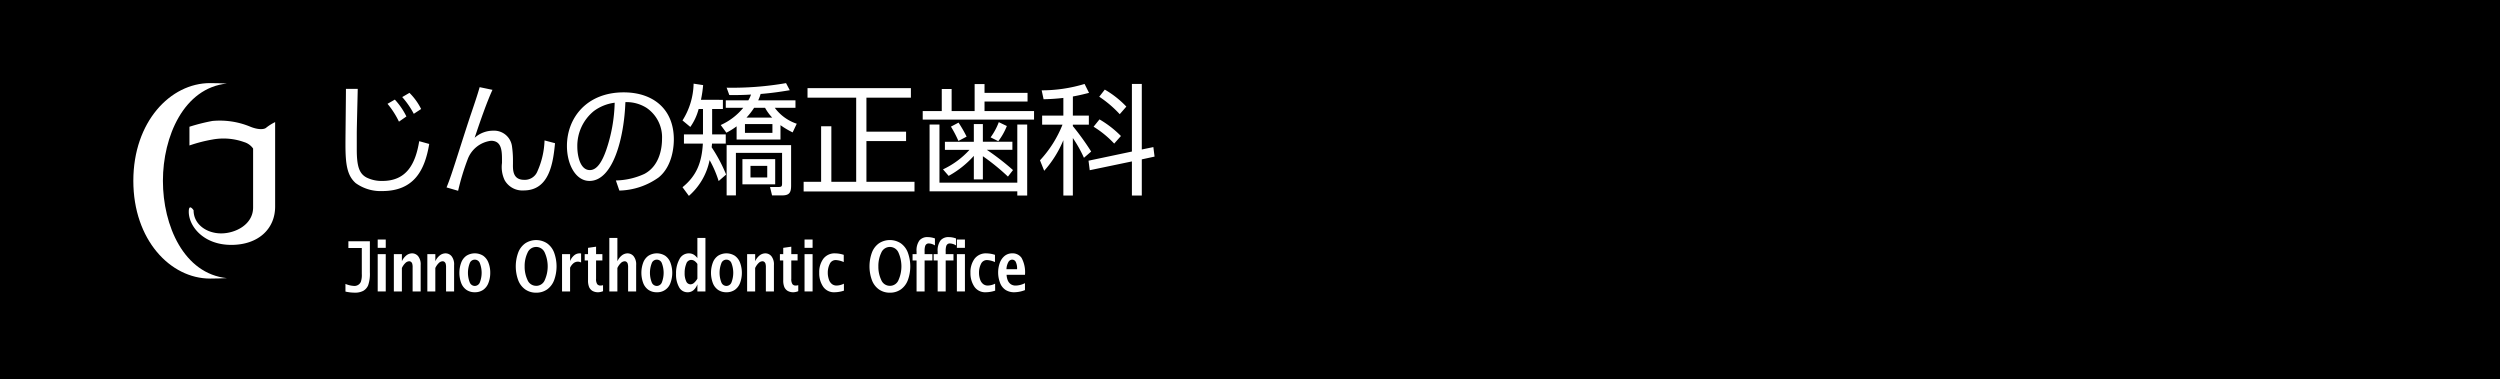 <svg id="グループ_281" data-name="グループ 281" xmlns="http://www.w3.org/2000/svg" width="375" height="56.921" viewBox="0 0 375 56.921">
  <rect id="長方形_132" data-name="長方形 132" width="375" height="56.921"/>
  <g id="グループ_24" data-name="グループ 24" transform="translate(20 12.464)">
    <g id="グループ_16" data-name="グループ 16" transform="translate(0 0)">
      <path id="パス_5" data-name="パス 5" d="M44.437,54.725c0-6.664,3.146-13.93,9.6-14.594-.4-.034-2.116-.066-2.523-.066C45.566,40.064,40,45.858,40,54.725s5.566,14.662,11.517,14.662c.407,0,2.127-.031,2.523-.065C47.583,68.656,44.437,61.451,44.437,54.725Z" transform="translate(-40 -40.064)" fill="#fff"/>
      <path id="パス_6" data-name="パス 6" d="M63.747,56.924v2.81a21.854,21.854,0,0,1,3.469-.895,9.142,9.142,0,0,1,4.716.382,2.53,2.53,0,0,1,1.364.971v8.845c0,2.551-2.643,3.884-4.794,3.884s-4.134-1.334-4.134-3.472c0,0-.722-1.1-.722.226,0,2.168,2.2,4.97,6.374,4.97,4.077,0,6.58-2.422,6.58-5.735V56.225a7.376,7.376,0,0,0-1.321.825c-.329.33-1.322.33-2.48-.165a11.907,11.907,0,0,0-5.62-.828A28.651,28.651,0,0,0,63.747,56.924Z" transform="translate(-55.33 -50.376)" fill="#fff"/>
    </g>
    <g id="グループ_23" data-name="グループ 23" transform="translate(31.818 0)">
      <g id="グループ_20" data-name="グループ 20" transform="translate(0 23.103)">
        <g id="グループ_17" data-name="グループ 17" transform="translate(0 0.362)">
          <path id="パス_7" data-name="パス 7" d="M124.636,105.316v-1.151a3.781,3.781,0,0,0,1.352.306,1.06,1.06,0,0,0,.563-.163,1.017,1.017,0,0,0,.4-.471,3.281,3.281,0,0,0,.137-1.168V98.776h-2.012V97.77H128.3v4.653a5.238,5.238,0,0,1-.255,1.938,1.729,1.729,0,0,1-.74.847,2.588,2.588,0,0,1-1.257.269A6.262,6.262,0,0,1,124.636,105.316Z" transform="translate(-124.636 -97.508)" fill="#fff"/>
          <path id="パス_8" data-name="パス 8" d="M134.311,98.494V97.247h1.207v1.247Zm0,6.54V99.44h1.207v5.594Z" transform="translate(-129.474 -97.247)" fill="#fff"/>
          <path id="パス_9" data-name="パス 9" d="M139.156,107.107v-5.594h1.207v1.062a2.351,2.351,0,0,1,.723-.914,1.414,1.414,0,0,1,.8-.268,1.185,1.185,0,0,1,.912.425,1.97,1.97,0,0,1,.381,1.341v3.949h-1.208v-3.576a1.859,1.859,0,0,0-.068-.62.538.538,0,0,0-.184-.246.422.422,0,0,0-.258-.085.867.867,0,0,0-.518.206,2.5,2.5,0,0,0-.582.806v3.516Z" transform="translate(-131.896 -99.32)" fill="#fff"/>
          <path id="パス_10" data-name="パス 10" d="M149.2,107.107v-5.594H150.4v1.062a2.355,2.355,0,0,1,.722-.914,1.424,1.424,0,0,1,.8-.268,1.182,1.182,0,0,1,.911.425,1.97,1.97,0,0,1,.381,1.341v3.949h-1.207v-3.576a1.913,1.913,0,0,0-.066-.62.563.563,0,0,0-.184-.246.428.428,0,0,0-.259-.085.861.861,0,0,0-.517.206,2.5,2.5,0,0,0-.584.806v3.516Z" transform="translate(-136.917 -99.32)" fill="#fff"/>
          <path id="パス_11" data-name="パス 11" d="M161.123,107.228a2.157,2.157,0,0,1-1.245-.354,2.187,2.187,0,0,1-.794-1.039,4.4,4.4,0,0,1,0-3.042,2.19,2.19,0,0,1,.791-1.043,2.368,2.368,0,0,1,2.505,0,2.212,2.212,0,0,1,.791,1.043,4.06,4.06,0,0,1,.272,1.516,4.112,4.112,0,0,1-.273,1.525,2.2,2.2,0,0,1-.794,1.039A2.171,2.171,0,0,1,161.123,107.228Zm0-.946a.826.826,0,0,0,.771-.56,3.986,3.986,0,0,0,0-2.822.806.806,0,0,0-1.537,0,3.986,3.986,0,0,0,0,2.822A.823.823,0,0,0,161.123,106.282Z" transform="translate(-141.724 -99.32)" fill="#fff"/>
        </g>
        <g id="グループ_18" data-name="グループ 18" transform="translate(25.548 0.12)">
          <path id="パス_12" data-name="パス 12" d="M178.793,105.3a2.792,2.792,0,0,1-1.638-.486,2.984,2.984,0,0,1-1.06-1.395,6.049,6.049,0,0,1,0-4.125,2.979,2.979,0,0,1,1.064-1.4,2.993,2.993,0,0,1,3.265,0,2.987,2.987,0,0,1,1.063,1.4,6.041,6.041,0,0,1,0,4.125,2.994,2.994,0,0,1-1.056,1.395A2.793,2.793,0,0,1,178.793,105.3Zm0-1.026a1.38,1.38,0,0,0,1.3-.888,5.037,5.037,0,0,0,0-4.065,1.4,1.4,0,0,0-2.6,0,4.58,4.58,0,0,0-.429,2.033,4.642,4.642,0,0,0,.426,2.033A1.385,1.385,0,0,0,178.793,104.269Z" transform="translate(-175.733 -97.085)" fill="#fff"/>
          <path id="パス_13" data-name="パス 13" d="M189.614,107.107v-5.594h1.207v1.046a2.145,2.145,0,0,1,.592-.85,1.263,1.263,0,0,1,.835-.317,1.277,1.277,0,0,1,.224.02v1.348a1.109,1.109,0,0,0-.477-.121,1.042,1.042,0,0,0-.651.226,1.925,1.925,0,0,0-.523.681v3.561Z" transform="translate(-182.674 -99.077)" fill="#fff"/>
          <path id="パス_14" data-name="パス 14" d="M199.157,106.068a2.118,2.118,0,0,1-.681.161,1.707,1.707,0,0,1-.919-.209,1.293,1.293,0,0,1-.49-.567,2.64,2.64,0,0,1-.163-1.054V101.46h-.5v-.945h.5v-.946l1.207-.174v1.12h.946v.945h-.946V104.2a1.368,1.368,0,0,0,.171.815.613.613,0,0,0,.5.211,1.433,1.433,0,0,0,.372-.06Z" transform="translate(-186.066 -98.079)" fill="#fff"/>
          <path id="パス_15" data-name="パス 15" d="M203.8,104.792V96.763h1.208v3.5a2.353,2.353,0,0,1,.722-.915,1.417,1.417,0,0,1,.8-.268,1.184,1.184,0,0,1,.912.425,1.967,1.967,0,0,1,.382,1.341v3.949h-1.208v-3.577a1.876,1.876,0,0,0-.067-.62.549.549,0,0,0-.184-.247.427.427,0,0,0-.257-.083.861.861,0,0,0-.518.206,2.485,2.485,0,0,0-.583.807v3.515Z" transform="translate(-189.767 -96.763)" fill="#fff"/>
          <path id="パス_16" data-name="パス 16" d="M215.724,107.228a2.165,2.165,0,0,1-1.245-.354,2.192,2.192,0,0,1-.793-1.039,4.405,4.405,0,0,1,0-3.043,2.186,2.186,0,0,1,.791-1.042,2.368,2.368,0,0,1,2.506,0,2.211,2.211,0,0,1,.791,1.042,4.386,4.386,0,0,1,0,3.043,2.062,2.062,0,0,1-2.044,1.393Zm0-.946a.826.826,0,0,0,.771-.561,3.993,3.993,0,0,0,0-2.822.806.806,0,0,0-1.537,0,3.986,3.986,0,0,0,0,2.822A.824.824,0,0,0,215.724,106.282Z" transform="translate(-194.573 -99.077)" fill="#fff"/>
          <path id="パス_17" data-name="パス 17" d="M227.021,104.792v-1.066a2.1,2.1,0,0,1-.6.89,1.339,1.339,0,0,1-.868.3,1.416,1.416,0,0,1-1.279-.761,3.873,3.873,0,0,1-.454-2.006,4.333,4.333,0,0,1,.507-2.193,1.564,1.564,0,0,1,1.413-.876,1.513,1.513,0,0,1,.45.064,1.42,1.42,0,0,1,.393.2,2.5,2.5,0,0,1,.436.437V96.763h1.208v8.029Zm0-4.122a1.629,1.629,0,0,0-.478-.481.924.924,0,0,0-.456-.127.791.791,0,0,0-.734.584,3.564,3.564,0,0,0-.244,1.373,2.84,2.84,0,0,0,.228,1.243.71.71,0,0,0,.655.463.823.823,0,0,0,.541-.235,2.425,2.425,0,0,0,.488-.62Z" transform="translate(-199.778 -96.763)" fill="#fff"/>
          <path id="パス_18" data-name="パス 18" d="M236.61,107.228a2.161,2.161,0,0,1-1.245-.354,2.191,2.191,0,0,1-.794-1.039,4.4,4.4,0,0,1,0-3.043,2.186,2.186,0,0,1,.791-1.042,2.368,2.368,0,0,1,2.505,0,2.211,2.211,0,0,1,.791,1.042,4.39,4.39,0,0,1,0,3.043,2.2,2.2,0,0,1-.794,1.039A2.175,2.175,0,0,1,236.61,107.228Zm0-.946a.826.826,0,0,0,.771-.561,3.993,3.993,0,0,0,0-2.822.806.806,0,0,0-1.537,0,3.986,3.986,0,0,0,0,2.822A.823.823,0,0,0,236.61,106.282Z" transform="translate(-205.016 -99.077)" fill="#fff"/>
          <path id="パス_19" data-name="パス 19" d="M245.138,107.107v-5.594h1.207v1.062a2.348,2.348,0,0,1,.721-.915,1.426,1.426,0,0,1,.8-.268,1.181,1.181,0,0,1,.911.425,1.97,1.97,0,0,1,.381,1.341v3.949h-1.208V103.53a1.911,1.911,0,0,0-.066-.62.57.57,0,0,0-.184-.247.432.432,0,0,0-.259-.083.855.855,0,0,0-.517.206,2.493,2.493,0,0,0-.583.806v3.515Z" transform="translate(-210.436 -99.077)" fill="#fff"/>
          <path id="パス_20" data-name="パス 20" d="M257.722,106.068a2.118,2.118,0,0,1-.681.161,1.708,1.708,0,0,1-.919-.209,1.289,1.289,0,0,1-.489-.567,2.63,2.63,0,0,1-.164-1.054V101.46h-.5v-.945h.5v-.946l1.208-.174v1.12h.945v.945h-.945V104.2a1.364,1.364,0,0,0,.171.815.612.612,0,0,0,.5.211,1.433,1.433,0,0,0,.372-.06Z" transform="translate(-215.349 -98.079)" fill="#fff"/>
          <path id="パス_21" data-name="パス 21" d="M262.364,98.494V97.246h1.207v1.248Zm0,6.54V99.44h1.207v5.594Z" transform="translate(-219.049 -97.005)" fill="#fff"/>
          <path id="パス_22" data-name="パス 22" d="M270.481,106.986a4.583,4.583,0,0,1-1.4.242,1.952,1.952,0,0,1-1.727-.846,3.588,3.588,0,0,1-.579-2.076,3.384,3.384,0,0,1,.614-2.1,2.122,2.122,0,0,1,1.8-.811,4.34,4.34,0,0,1,1.263.221V102.7a3.386,3.386,0,0,0-1.185-.3.962.962,0,0,0-.919.59,2.914,2.914,0,0,0-.29,1.3,3.072,3.072,0,0,0,.166,1.022,1.394,1.394,0,0,0,.466.692,1.108,1.108,0,0,0,.672.218,2.519,2.519,0,0,0,1.112-.281Z" transform="translate(-221.256 -99.077)" fill="#fff"/>
        </g>
        <g id="グループ_19" data-name="グループ 19" transform="translate(78.606)">
          <path id="パス_23" data-name="パス 23" d="M284.909,105.3a2.791,2.791,0,0,1-1.638-.485,2.987,2.987,0,0,1-1.06-1.4,6.054,6.054,0,0,1,0-4.124,2.978,2.978,0,0,1,1.064-1.4,2.99,2.99,0,0,1,3.265,0,2.982,2.982,0,0,1,1.063,1.4,6.03,6.03,0,0,1,0,4.124,3,3,0,0,1-1.056,1.4A2.791,2.791,0,0,1,284.909,105.3Zm0-1.027a1.38,1.38,0,0,0,1.3-.887,5.042,5.042,0,0,0,0-4.066,1.4,1.4,0,0,0-2.6,0,4.582,4.582,0,0,0-.429,2.033,4.641,4.641,0,0,0,.427,2.034A1.385,1.385,0,0,0,284.909,104.27Z" transform="translate(-281.849 -96.965)" fill="#fff"/>
          <path id="パス_24" data-name="パス 24" d="M295.367,104.672v-4.648h-.6v-.945h.6v-.4a2.528,2.528,0,0,1,.431-1.659,1.532,1.532,0,0,1,1.224-.5,3.292,3.292,0,0,1,1.1.2V97.77a1.871,1.871,0,0,0-.923-.3.571.571,0,0,0-.329.092.612.612,0,0,0-.217.311,2.427,2.427,0,0,0-.08.755v.452h1.168v.945h-1.168v4.648Z" transform="translate(-288.306 -96.522)" fill="#fff"/>
          <path id="パス_25" data-name="パス 25" d="M301.7,104.672v-4.648h-.6v-.945h.6v-.4a2.537,2.537,0,0,1,.43-1.659,1.534,1.534,0,0,1,1.224-.5,3.3,3.3,0,0,1,1.1.2V97.77a1.873,1.873,0,0,0-.925-.3.573.573,0,0,0-.329.092.621.621,0,0,0-.216.311,2.487,2.487,0,0,0-.079.755v.452h1.167v.945h-1.167v4.648Z" transform="translate(-291.475 -96.522)" fill="#fff"/>
          <path id="パス_26" data-name="パス 26" d="M308.065,98.494V97.247h1.207v1.247Zm0,6.54V99.44h1.207v5.594Z" transform="translate(-294.957 -96.885)" fill="#fff"/>
          <path id="パス_27" data-name="パス 27" d="M315.848,106.986a4.57,4.57,0,0,1-1.4.242,1.955,1.955,0,0,1-1.727-.846,3.6,3.6,0,0,1-.579-2.076,3.393,3.393,0,0,1,.613-2.1,2.126,2.126,0,0,1,1.8-.811,4.33,4.33,0,0,1,1.264.221V102.7a3.381,3.381,0,0,0-1.185-.3.963.963,0,0,0-.919.59,2.9,2.9,0,0,0-.291,1.3,3.055,3.055,0,0,0,.167,1.022,1.4,1.4,0,0,0,.465.691,1.105,1.105,0,0,0,.671.219,2.51,2.51,0,0,0,1.112-.282Z" transform="translate(-296.997 -98.957)" fill="#fff"/>
          <path id="パス_28" data-name="パス 28" d="M324.469,106.906a4.606,4.606,0,0,1-1.622.322,2.364,2.364,0,0,1-1.27-.338,2.147,2.147,0,0,1-.839-1.058,4.315,4.315,0,0,1-.045-3.01,2.387,2.387,0,0,1,.726-1.046,1.81,1.81,0,0,1,1.173-.385,1.617,1.617,0,0,1,1.366.682,4.482,4.482,0,0,1,.511,2.538h-2.757a2.437,2.437,0,0,0,.205.9,1.353,1.353,0,0,0,.443.521,1.3,1.3,0,0,0,.75.192,3.208,3.208,0,0,0,1.359-.363Zm-2.777-3.139h1.59a2.2,2.2,0,0,0-.2-1.1.6.6,0,0,0-.526-.33.668.668,0,0,0-.577.364A2.408,2.408,0,0,0,321.691,103.767Z" transform="translate(-301.147 -98.957)" fill="#fff"/>
        </g>
      </g>
      <g id="グループ_22" data-name="グループ 22">
        <path id="パス_29" data-name="パス 29" d="M126.479,52.049c-.018,1.067-.144,5.767-.144,6.707v2.368c0,2.53.361,3.668,1.519,4.248a5.124,5.124,0,0,0,2.313.488c3.634,0,4.972-2.548,5.533-5.965l1.5.416c-.65,3.922-2.259,7.067-7.069,7.067a6.388,6.388,0,0,1-3.958-1.193c-1.266-1.12-1.536-2.748-1.536-5.767,0-1.319.072-7.176.072-8.369Zm6.182,4.917a12.8,12.8,0,0,0-1.716-2.676l1.1-.632a10.6,10.6,0,0,1,1.734,2.53Zm2.225-1.175a12.573,12.573,0,0,0-1.736-2.513l1.086-.632a9.176,9.176,0,0,1,1.752,2.422Z" transform="translate(-124.636 -51.182)" fill="#fff"/>
        <path id="パス_30" data-name="パス 30" d="M161.857,51.942c-.831,1.789-1.809,4.609-2.676,7.194a4.14,4.14,0,0,1,2.785-1.067,2.7,2.7,0,0,1,2.82,2.368,14.613,14.613,0,0,1,.143,1.881v.7c-.017.94-.035,2.422,1.681,2.422a2.028,2.028,0,0,0,1.99-1.283,12.282,12.282,0,0,0,1.066-4.628l1.573.416c-.289,3.018-.869,7.087-4.7,7.087a3.046,3.046,0,0,1-2.856-1.538,4.6,4.6,0,0,1-.4-2.585v-.488c0-1.374-.072-2.838-1.645-2.838a4.291,4.291,0,0,0-3.525,2.838,35.57,35.57,0,0,0-1.41,4.664l-1.736-.506c.507-1.229.9-2.478,1.319-3.76,1.573-4.918,1.918-5.985,2.4-7.411.434-1.284.94-2.767,1.247-3.868Z" transform="translate(-139.803 -50.93)" fill="#fff"/>
        <path id="パス_31" data-name="パス 31" d="M198.424,66.312a10.744,10.744,0,0,0,4.266-.977c2.439-1.283,2.657-4.193,2.657-5.243a5.327,5.327,0,0,0-2.314-4.664,5.623,5.623,0,0,0-3.182-.867c-.18,5.278-1.825,11.821-5.385,11.821-2.08,0-3.382-2.494-3.382-5.242,0-4.23,2.982-8.044,8.515-8.044,4.338,0,7.52,2.44,7.52,7.068,0,.885-.146,3.959-2.279,5.694a10.532,10.532,0,0,1-5.893,1.971ZM195.1,55.918a6.738,6.738,0,0,0-2.459,5.333c0,1.3.4,3.505,1.879,3.505,1.12,0,1.88-1.372,2.458-3.018a23.555,23.555,0,0,0,1.267-7.087A6.651,6.651,0,0,0,195.1,55.918Z" transform="translate(-157.861 -51.707)" fill="#fff"/>
        <g id="グループ_21" data-name="グループ 21" transform="translate(50.561)">
          <path id="パス_32" data-name="パス 32" d="M231.814,52.827V54.2H230.2v3.814h2.042v1.374h-2.059c-.02.271-.037.361-.054.561a23.082,23.082,0,0,1,2.168,4.085l-1.121.976a16.188,16.188,0,0,0-1.356-3.145,9.609,9.609,0,0,1-3.108,5.368l-.958-1.3c2.1-1.7,2.891-3.688,3.054-6.544h-2.837V58.015h2.856V54.2h-.652a8.283,8.283,0,0,1-1.247,2.693l-1.175-.976A10.712,10.712,0,0,0,227.42,50.4l1.429.216a18,18,0,0,1-.326,2.205Zm-.326,3.778a9.32,9.32,0,0,0,3.38-2.584h-2.622V52.9h3.382a3.805,3.805,0,0,0,.4-.868c-1.085.073-2.169.091-3.253.073l-.4-1.1a47.076,47.076,0,0,0,8.91-.687l.561,1.067c-.7.108-2.331.4-4.375.561a6.547,6.547,0,0,1-.361.958H242.7v1.121H239.6a6.741,6.741,0,0,0,3.291,2.385l-.615,1.3a12.235,12.235,0,0,1-1.824-1.084v2.151h-6.581V56.8a10.294,10.294,0,0,1-1.536.958ZM242.045,65.7c0,1.121-.326,1.464-1.41,1.464h-1.446l-.307-1.266h1.283c.488,0,.525-.126.525-.6v-4.52h-6.925v6.381h-1.391V59.624h9.671Zm-2.387-.2h-4.916V61.721h4.916Zm-.415-9.038h-4.121v1.32h4.121Zm-2.748-2.439a10.692,10.692,0,0,1-1.139,1.464h3.85a6.986,6.986,0,0,1-1.066-1.464Zm1.97,8.712h-2.513v1.736h2.513Z" transform="translate(-225.758 -50.315)" fill="#fff"/>
          <path id="パス_33" data-name="パス 33" d="M278.18,51.832v1.429h-6.671v5.1h5.947v1.411h-5.947v6.109h7.212v1.446H262.09V65.878h2.622V57.545h1.536v8.334h3.725V53.261h-7.3V51.832Z" transform="translate(-243.924 -51.073)" fill="#fff"/>
          <path id="パス_34" data-name="パス 34" d="M302.15,51.344v3.308H305.6V50.6h1.484v1.32h6.453v1.3h-6.453v1.429h7.428v1.283h-16.7V54.652h2.857V51.344Zm-3.308,5.332h1.482V65.39H312V56.676h1.484V67.323H312v-.632H298.841Zm2.3,3.8V59.261h4.338V56.6h1.356v2.657h4.428v1.211h-3.832a37.975,37.975,0,0,1,3.924,3.036l-.76.978a32.879,32.879,0,0,0-3.76-3.056V64.9h-1.356V61.376a14.344,14.344,0,0,1-3.777,3l-.849-.978a12.567,12.567,0,0,0,3.975-2.928Zm2.025-1.338a17.113,17.113,0,0,0-1.121-2.15l1.139-.6a19.045,19.045,0,0,1,1.212,2.1Zm4.827-.542a9.379,9.379,0,0,0,1.229-2.278l1.21.579a9.534,9.534,0,0,1-1.284,2.278Z" transform="translate(-261.784 -50.458)" fill="#fff"/>
          <path id="パス_35" data-name="パス 35" d="M337.924,55.322h2.4v1.355h-2.4v.217a39.5,39.5,0,0,1,2.747,3.814l-1.084.94a18.876,18.876,0,0,0-1.664-2.965v8.622H336.5v-8.3a16.227,16.227,0,0,1-2.874,4.591l-.632-1.573a17.132,17.132,0,0,0,3.379-5.35h-3.056V55.322H336.5V52.665c-1.393.161-2.367.181-2.965.2l-.289-1.338a22.2,22.2,0,0,0,6.436-.958l.669,1.338c-.525.126-1.229.326-2.423.542ZM350,60.04l.181,1.427-1.916.416v5.423h-1.483V62.19l-6.326,1.319-.182-1.428,6.508-1.373V50.567h1.483V60.4Zm-5.876-.524a14.988,14.988,0,0,0-3.091-2.531l.887-1.1a15.475,15.475,0,0,1,3.217,2.493Zm.832-4.411a16.906,16.906,0,0,0-3.074-2.621l.832-1.067a14.325,14.325,0,0,1,3.234,2.549Z" transform="translate(-279.375 -50.441)" fill="#fff"/>
        </g>
      </g>
    </g>
  </g>
</svg>
